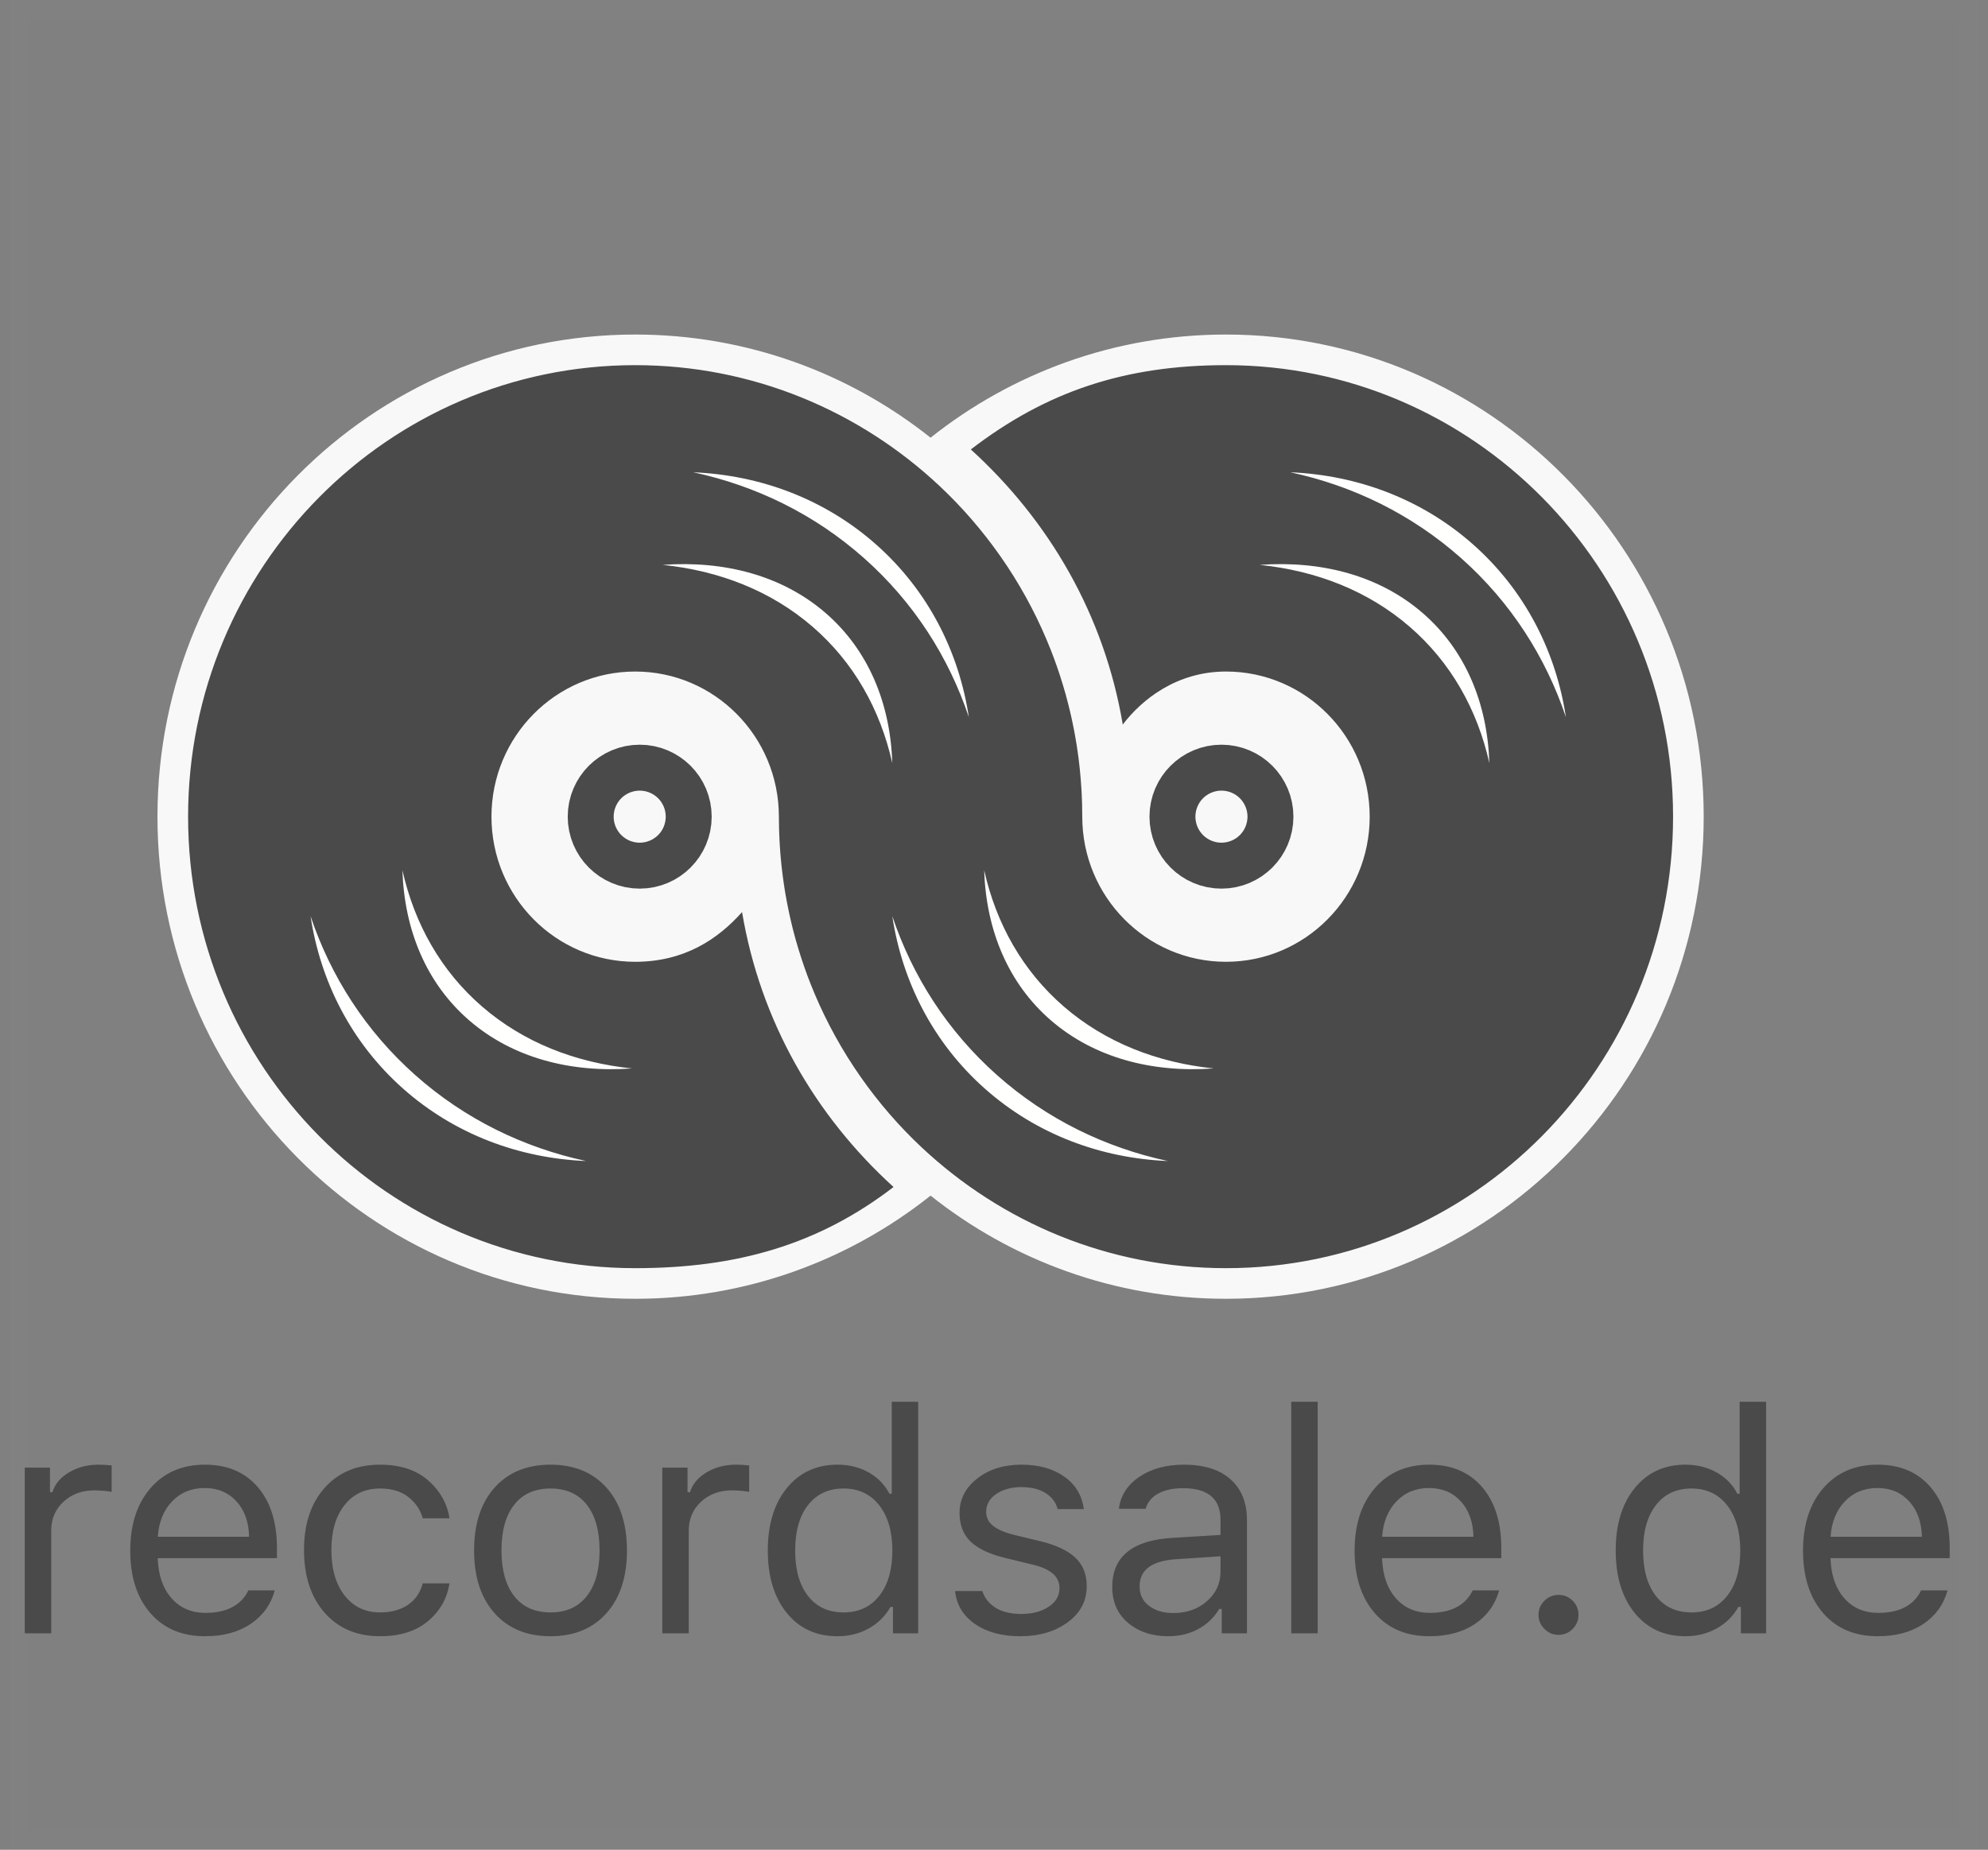 <?xml version="1.0" encoding="UTF-8"?>
<svg width="101px" height="94px" viewBox="0 0 101 94" version="1.1" xmlns="http://www.w3.org/2000/svg" xmlns:xlink="http://www.w3.org/1999/xlink">
    <rect x="0" y="0" width="101" height="94" fill="#808080" stroke="none"/>
    <!-- Generator: Sketch 51.1 (57501) - http://www.bohemiancoding.com/sketch -->
    <title>recordsale</title>
    <desc>Created with Sketch.</desc>
    <defs></defs>
    <g id="Page-1" stroke="none" stroke-width="1" fill="none" fill-rule="evenodd">
        <g id="Desktop-HD-Copy-18" transform="translate(-1225, -1306)">
            <g id="recordsale" transform="translate(1226, 1306)">
                <rect id="Rectangle-7-Copy-5" stroke-opacity="0.01" stroke="#FFFFFF" x="0" y="0.5" width="99" height="93"></rect>
                <g id="Group-6" transform="translate(0, 17)">
                    <path d="M0.258,66 L0.258,57.578 L1.539,57.578 L1.539,58.828 L1.664,58.828 C1.789,58.417 2.07,58.081 2.508,57.82 C2.945,57.56 3.443,57.43 4,57.43 C4.109,57.43 4.228,57.434 4.355,57.441 C4.483,57.449 4.589,57.458 4.672,57.469 L4.672,58.812 C4.62,58.797 4.497,58.78 4.305,58.762 C4.112,58.743 3.948,58.734 3.812,58.734 C3.172,58.734 2.643,58.927 2.227,59.312 C1.81,59.698 1.602,60.187 1.602,60.781 L1.602,66 L0.258,66 Z M9.398,58.617 C8.727,58.617 8.174,58.844 7.742,59.297 C7.31,59.75 7.068,60.349 7.016,61.094 L11.656,61.094 C11.641,60.349 11.427,59.75 11.016,59.297 C10.604,58.844 10.065,58.617 9.398,58.617 Z M11.617,63.82 L12.961,63.82 C12.758,64.544 12.346,65.113 11.727,65.527 C11.107,65.941 10.336,66.148 9.414,66.148 C8.247,66.148 7.323,65.757 6.641,64.973 C5.958,64.189 5.617,63.13 5.617,61.797 C5.617,60.474 5.961,59.415 6.648,58.621 C7.336,57.827 8.258,57.43 9.414,57.43 C10.549,57.43 11.443,57.809 12.094,58.566 C12.745,59.324 13.07,60.357 13.07,61.664 L13.07,62.18 L7.016,62.18 L7.016,62.242 C7.052,63.076 7.288,63.737 7.723,64.227 C8.158,64.716 8.732,64.961 9.445,64.961 C9.987,64.961 10.44,64.863 10.805,64.668 C11.169,64.473 11.44,64.19 11.617,63.82 Z M21.836,60.156 L20.477,60.156 C20.367,59.74 20.129,59.383 19.762,59.086 C19.395,58.789 18.909,58.641 18.305,58.641 C17.549,58.641 16.949,58.922 16.504,59.484 C16.059,60.047 15.836,60.805 15.836,61.758 C15.836,62.732 16.06,63.505 16.508,64.078 C16.956,64.651 17.555,64.938 18.305,64.938 C18.872,64.938 19.345,64.81 19.723,64.555 C20.1,64.299 20.352,63.935 20.477,63.461 L21.836,63.461 C21.716,64.232 21.352,64.872 20.742,65.383 C20.133,65.893 19.323,66.148 18.312,66.148 C17.135,66.148 16.197,65.751 15.496,64.957 C14.796,64.163 14.445,63.096 14.445,61.758 C14.445,60.445 14.794,59.396 15.492,58.609 C16.19,57.823 17.128,57.43 18.305,57.43 C19.331,57.43 20.147,57.697 20.754,58.23 C21.361,58.764 21.721,59.406 21.836,60.156 Z M26.969,66.148 C25.771,66.148 24.824,65.759 24.129,64.98 C23.434,64.202 23.086,63.138 23.086,61.789 C23.086,60.435 23.434,59.37 24.129,58.594 C24.824,57.818 25.771,57.43 26.969,57.43 C28.167,57.43 29.113,57.818 29.809,58.594 C30.504,59.37 30.852,60.435 30.852,61.789 C30.852,63.138 30.504,64.202 29.809,64.98 C29.113,65.759 28.167,66.148 26.969,66.148 Z M26.969,64.938 C27.766,64.938 28.38,64.661 28.812,64.109 C29.245,63.557 29.461,62.784 29.461,61.789 C29.461,60.789 29.245,60.014 28.812,59.465 C28.38,58.915 27.766,58.641 26.969,58.641 C26.172,58.641 25.557,58.915 25.125,59.465 C24.693,60.014 24.477,60.789 24.477,61.789 C24.477,62.784 24.693,63.557 25.125,64.109 C25.557,64.661 26.172,64.938 26.969,64.938 Z M32.648,66 L32.648,57.578 L33.93,57.578 L33.93,58.828 L34.055,58.828 C34.18,58.417 34.461,58.081 34.898,57.82 C35.336,57.56 35.833,57.43 36.391,57.43 C36.5,57.43 36.618,57.434 36.746,57.441 C36.874,57.449 36.979,57.458 37.062,57.469 L37.062,58.812 C37.01,58.797 36.888,58.78 36.695,58.762 C36.503,58.743 36.339,58.734 36.203,58.734 C35.562,58.734 35.034,58.927 34.617,59.312 C34.201,59.698 33.992,60.187 33.992,60.781 L33.992,66 L32.648,66 Z M41.547,66.148 C40.469,66.148 39.609,65.753 38.969,64.961 C38.328,64.169 38.008,63.112 38.008,61.789 C38.008,60.466 38.331,59.409 38.977,58.617 C39.622,57.826 40.479,57.43 41.547,57.43 C42.135,57.43 42.663,57.56 43.129,57.82 C43.595,58.081 43.948,58.443 44.188,58.906 L44.305,58.906 L44.305,54.234 L45.648,54.234 L45.648,66 L44.367,66 L44.367,64.656 L44.242,64.656 C43.977,65.125 43.607,65.491 43.133,65.754 C42.659,66.017 42.13,66.148 41.547,66.148 Z M41.859,58.641 C41.094,58.641 40.492,58.921 40.055,59.48 C39.617,60.04 39.398,60.81 39.398,61.789 C39.398,62.773 39.616,63.544 40.051,64.102 C40.486,64.659 41.089,64.938 41.859,64.938 C42.625,64.938 43.229,64.656 43.672,64.094 C44.115,63.531 44.336,62.763 44.336,61.789 C44.336,60.826 44.113,60.06 43.668,59.492 C43.223,58.924 42.62,58.641 41.859,58.641 Z M47.75,59.883 C47.75,59.185 48.049,58.602 48.648,58.133 C49.247,57.664 49.995,57.43 50.891,57.43 C51.776,57.43 52.504,57.633 53.074,58.039 C53.645,58.445 53.974,58.995 54.062,59.688 L52.734,59.688 C52.646,59.349 52.443,59.078 52.125,58.875 C51.807,58.672 51.393,58.57 50.883,58.57 C50.383,58.57 49.961,58.686 49.617,58.918 C49.273,59.15 49.102,59.453 49.102,59.828 C49.102,60.115 49.221,60.353 49.461,60.543 C49.701,60.733 50.068,60.888 50.562,61.008 L51.859,61.32 C52.651,61.513 53.241,61.79 53.629,62.152 C54.017,62.514 54.211,62.997 54.211,63.602 C54.211,64.357 53.888,64.97 53.242,65.441 C52.596,65.913 51.794,66.148 50.836,66.148 C49.898,66.148 49.13,65.94 48.531,65.523 C47.932,65.107 47.596,64.549 47.523,63.852 L48.906,63.852 C49.021,64.206 49.245,64.488 49.578,64.699 C49.911,64.91 50.346,65.016 50.883,65.016 C51.451,65.016 51.917,64.893 52.281,64.648 C52.646,64.404 52.828,64.089 52.828,63.703 C52.828,63.411 52.717,63.168 52.496,62.973 C52.275,62.777 51.94,62.625 51.492,62.516 L50.047,62.164 C49.26,61.971 48.681,61.695 48.309,61.336 C47.936,60.977 47.75,60.492 47.75,59.883 Z M58.602,64.969 C59.294,64.969 59.868,64.767 60.324,64.363 C60.78,63.96 61.008,63.458 61.008,62.859 L61.008,62.086 L58.742,62.234 C57.513,62.318 56.898,62.776 56.898,63.609 C56.898,64.036 57.06,64.37 57.383,64.609 C57.706,64.849 58.112,64.969 58.602,64.969 Z M58.352,66.148 C57.534,66.148 56.855,65.923 56.316,65.473 C55.777,65.022 55.508,64.411 55.508,63.641 C55.508,62.099 56.531,61.268 58.578,61.148 L61.008,61 L61.008,60.234 C61.008,59.161 60.372,58.625 59.102,58.625 C58.596,58.625 58.177,58.716 57.844,58.898 C57.51,59.081 57.297,59.339 57.203,59.672 L55.844,59.672 C55.932,58.995 56.281,58.452 56.891,58.043 C57.5,57.634 58.253,57.43 59.148,57.43 C60.174,57.43 60.965,57.678 61.52,58.176 C62.074,58.673 62.352,59.359 62.352,60.234 L62.352,66 L61.07,66 L61.07,64.758 L60.945,64.758 C60.674,65.206 60.315,65.549 59.867,65.789 C59.419,66.029 58.914,66.148 58.352,66.148 Z M64.602,66 L64.602,54.234 L65.945,54.234 L65.945,66 L64.602,66 Z M71.602,58.617 C70.93,58.617 70.378,58.844 69.945,59.297 C69.513,59.75 69.271,60.349 69.219,61.094 L73.859,61.094 C73.844,60.349 73.63,59.75 73.219,59.297 C72.807,58.844 72.268,58.617 71.602,58.617 Z M73.82,63.82 L75.164,63.82 C74.961,64.544 74.549,65.113 73.93,65.527 C73.31,65.941 72.539,66.148 71.617,66.148 C70.451,66.148 69.526,65.757 68.844,64.973 C68.161,64.189 67.82,63.13 67.82,61.797 C67.82,60.474 68.164,59.415 68.852,58.621 C69.539,57.827 70.461,57.43 71.617,57.43 C72.753,57.43 73.646,57.809 74.297,58.566 C74.948,59.324 75.273,60.357 75.273,61.664 L75.273,62.18 L69.219,62.18 L69.219,62.242 C69.255,63.076 69.491,63.737 69.926,64.227 C70.361,64.716 70.935,64.961 71.648,64.961 C72.19,64.961 72.643,64.863 73.008,64.668 C73.372,64.473 73.643,64.19 73.82,63.82 Z M78.18,66.078 C77.904,66.078 77.665,65.978 77.465,65.777 C77.264,65.577 77.164,65.339 77.164,65.062 C77.164,64.781 77.264,64.542 77.465,64.344 C77.665,64.146 77.904,64.047 78.18,64.047 C78.461,64.047 78.701,64.146 78.898,64.344 C79.096,64.542 79.195,64.781 79.195,65.062 C79.195,65.339 79.096,65.577 78.898,65.777 C78.701,65.978 78.461,66.078 78.18,66.078 Z M84.625,66.148 C83.547,66.148 82.688,65.753 82.047,64.961 C81.406,64.169 81.086,63.112 81.086,61.789 C81.086,60.466 81.409,59.409 82.055,58.617 C82.701,57.826 83.557,57.43 84.625,57.43 C85.214,57.43 85.741,57.56 86.207,57.82 C86.673,58.081 87.026,58.443 87.266,58.906 L87.383,58.906 L87.383,54.234 L88.727,54.234 L88.727,66 L87.445,66 L87.445,64.656 L87.32,64.656 C87.055,65.125 86.685,65.491 86.211,65.754 C85.737,66.017 85.208,66.148 84.625,66.148 Z M84.938,58.641 C84.172,58.641 83.57,58.921 83.133,59.48 C82.695,60.04 82.477,60.81 82.477,61.789 C82.477,62.773 82.694,63.544 83.129,64.102 C83.564,64.659 84.167,64.938 84.938,64.938 C85.703,64.938 86.307,64.656 86.75,64.094 C87.193,63.531 87.414,62.763 87.414,61.789 C87.414,60.826 87.191,60.06 86.746,59.492 C86.301,58.924 85.698,58.641 84.938,58.641 Z M94.383,58.617 C93.711,58.617 93.159,58.844 92.727,59.297 C92.294,59.75 92.052,60.349 92,61.094 L96.641,61.094 C96.625,60.349 96.411,59.75 96,59.297 C95.589,58.844 95.049,58.617 94.383,58.617 Z M96.602,63.82 C96.602,63.82 96.669,63.82 96.805,63.82 C96.94,63.82 97.096,63.82 97.273,63.82 C97.451,63.82 97.607,63.82 97.742,63.82 C97.878,63.82 97.945,63.82 97.945,63.82 C97.742,64.544 97.331,65.113 96.711,65.527 C96.091,65.941 95.32,66.148 94.398,66.148 C93.232,66.148 92.307,65.757 91.625,64.973 C90.943,64.189 90.602,63.13 90.602,61.797 C90.602,60.474 90.945,59.415 91.633,58.621 C92.32,57.827 93.242,57.43 94.398,57.43 C95.534,57.43 96.427,57.809 97.078,58.566 C97.729,59.324 98.055,60.357 98.055,61.664 L98.055,62.18 L92,62.18 L92,62.242 C92.036,63.076 92.272,63.737 92.707,64.227 C93.142,64.716 93.716,64.961 94.43,64.961 C94.971,64.961 95.424,64.863 95.789,64.668 C96.154,64.473 96.424,64.19 96.602,63.82 Z" id="recordsale.de" fill="#4a4a4a" fill-rule="nonzero"></path>
                    <g id="Group-3-Copy" transform="translate(7, 0)">
                        <path d="M54.284,0 C48.619,0 43.408,1.959 39.278,5.242 C35.148,1.959 29.937,0 24.272,0 C10.867,0 0,10.969 0,24.5 C0,38.031 10.867,49 24.272,49 C29.937,49 35.148,47.041 39.278,43.758 C43.408,47.041 48.619,49 54.284,49 C67.688,49 78.556,38.031 78.556,24.5 C78.556,10.969 67.688,0 54.284,0" id="Fill-16" fill="#F8F8F8" fill-rule="nonzero"></path>
                        <path d="M41.323,5.839 C45.303,9.46 48.104,14.252 49.042,19.819 C50.006,18.551 51.779,17.125 54.286,17.125 C58.318,17.125 61.587,20.427 61.587,24.5 C61.587,28.573 58.318,31.875 54.286,31.875 C50.253,31.875 46.984,28.573 46.984,24.5 C46.984,24.293 46.982,24.087 46.976,23.882 C46.974,23.815 46.971,23.749 46.969,23.682 C46.964,23.544 46.959,23.406 46.952,23.268 C46.948,23.188 46.942,23.109 46.937,23.029 C46.929,22.905 46.921,22.781 46.911,22.657 C46.905,22.574 46.897,22.491 46.889,22.408 C46.879,22.288 46.868,22.169 46.855,22.05 C46.847,21.966 46.837,21.882 46.827,21.798 C46.813,21.681 46.799,21.563 46.784,21.446 C46.773,21.363 46.761,21.28 46.749,21.196 C46.732,21.079 46.715,20.962 46.697,20.846 C46.684,20.764 46.67,20.682 46.656,20.601 C46.637,20.483 46.615,20.365 46.594,20.248 C46.579,20.169 46.564,20.09 46.549,20.012 C46.525,19.892 46.5,19.772 46.475,19.652 C46.459,19.578 46.443,19.503 46.427,19.429 C46.399,19.303 46.369,19.178 46.339,19.053 C46.323,18.986 46.307,18.919 46.29,18.852 C46.256,18.716 46.22,18.579 46.183,18.443 C46.168,18.389 46.155,18.335 46.14,18.281 C46.094,18.117 46.046,17.954 45.997,17.791 C45.799,17.141 45.601,16.576 45.382,16.02 C45.287,15.782 45.224,15.628 45.158,15.475 C45.049,15.22 44.986,15.077 44.921,14.935 C44.801,14.675 44.736,14.538 44.67,14.401 C44.542,14.142 44.473,14.005 44.403,13.87 C44.271,13.617 44.196,13.48 44.121,13.343 C43.986,13.1 43.904,12.958 43.821,12.817 C43.686,12.586 43.594,12.435 43.499,12.284 C42.633,10.901 41.656,9.653 40.565,8.517 C40.42,8.367 40.286,8.231 40.15,8.097 C39.999,7.948 39.861,7.815 39.722,7.685 C35.658,3.878 30.233,1.556 24.27,1.556 C11.725,1.556 1.556,11.828 1.556,24.5 C1.556,37.172 11.725,47.444 24.27,47.444 C29.434,47.444 33.581,46.252 37.396,43.32 C33.416,39.699 30.638,34.915 29.7,29.349 C28.479,30.719 26.777,31.875 24.27,31.875 C20.238,31.875 16.969,28.573 16.969,24.5 C16.969,20.427 20.238,17.125 24.27,17.125 C28.302,17.125 31.571,20.427 31.571,24.5 C31.571,24.707 31.574,24.913 31.58,25.118 C31.581,25.185 31.585,25.251 31.587,25.318 C31.592,25.456 31.597,25.594 31.604,25.732 C31.608,25.812 31.614,25.891 31.619,25.971 C31.627,26.095 31.635,26.219 31.644,26.343 C31.651,26.426 31.659,26.509 31.666,26.592 C31.677,26.712 31.688,26.831 31.7,26.95 C31.709,27.034 31.719,27.118 31.729,27.202 C31.742,27.32 31.756,27.437 31.772,27.554 C31.783,27.637 31.794,27.721 31.807,27.804 C31.823,27.921 31.841,28.038 31.859,28.154 C31.872,28.236 31.885,28.318 31.899,28.399 C31.919,28.517 31.94,28.635 31.962,28.752 C31.977,28.831 31.991,28.91 32.007,28.988 C32.03,29.109 32.055,29.229 32.081,29.349 C32.097,29.423 32.112,29.497 32.129,29.571 C32.157,29.697 32.187,29.822 32.217,29.947 C32.233,30.014 32.249,30.081 32.265,30.148 C32.3,30.285 32.336,30.421 32.372,30.557 C32.387,30.611 32.401,30.665 32.416,30.719 C32.462,30.883 32.509,31.046 32.559,31.209 C32.757,31.859 32.955,32.425 33.174,32.98 C33.269,33.218 33.332,33.372 33.397,33.525 C33.507,33.78 33.57,33.923 33.634,34.065 C33.754,34.325 33.819,34.462 33.886,34.599 C34.013,34.858 34.082,34.995 34.152,35.13 C34.285,35.383 34.359,35.521 34.435,35.658 C34.57,35.9 34.651,36.042 34.734,36.183 C34.87,36.413 34.962,36.565 35.056,36.716 C35.923,38.099 36.899,39.348 37.991,40.483 C38.136,40.633 38.269,40.769 38.405,40.903 C38.557,41.052 38.694,41.185 38.834,41.315 C42.898,45.122 48.323,47.444 54.286,47.444 C66.83,47.444 77,37.172 77,24.5 C77,11.828 66.83,1.556 54.286,1.556 C49.122,1.556 45.138,2.907 41.323,5.839 Z" id="Fill-17" fill="#4a4a4a" fill-rule="nonzero"></path>
                        <path d="M25.667,24.5 C25.667,25.144 25.144,25.667 24.5,25.667 C23.856,25.667 23.333,25.144 23.333,24.5 C23.333,23.856 23.856,23.333 24.5,23.333 C25.144,23.333 25.667,23.856 25.667,24.5 Z" id="Stroke-19" stroke="#4a4a4a" stroke-width="4.98"></path>
                        <path d="M55.222,24.5 C55.222,25.144 54.7,25.667 54.055,25.667 C53.411,25.667 52.889,25.144 52.889,24.5 C52.889,23.856 53.411,23.333 54.055,23.333 C54.7,23.333 55.222,23.856 55.222,24.5 Z" id="Stroke-21" stroke="#4a4a4a" stroke-width="4.98"></path>
                        <path d="M35.906,11.37 C38.43,13.613 40.201,16.397 41.222,19.444 C40.718,16.116 39.153,13.019 36.529,10.686 C33.904,8.353 30.623,7.143 27.222,7 C30.396,7.681 33.383,9.128 35.906,11.37" id="Fill-23" fill="#FFFFFE" fill-rule="nonzero"></path>
                        <path d="M33.277,14.843 C35.38,16.658 36.721,19.056 37.333,21.778 C37.235,18.74 36.121,16.03 33.934,14.142 C31.747,12.254 28.823,11.478 25.667,11.705 C28.549,12.001 31.174,13.027 33.277,14.843" id="Fill-25" fill="#FFFFFE" fill-rule="nonzero"></path>
                        <path d="M13.094,37.63 C10.571,35.387 8.799,32.603 7.778,29.556 C8.282,32.884 9.847,35.981 12.471,38.314 C15.096,40.647 18.377,41.857 21.778,42 C18.605,41.319 15.617,39.872 13.094,37.63" id="Fill-28" fill="#FFFFFE" fill-rule="nonzero"></path>
                        <path d="M16.5,34.157 C14.398,32.342 13.057,29.944 12.444,27.222 C12.543,30.26 13.657,32.97 15.844,34.858 C18.031,36.746 20.955,37.522 24.111,37.295 C21.228,36.999 18.603,35.972 16.5,34.157" id="Fill-30" fill="#FFFFFE" fill-rule="nonzero"></path>
                        <path d="M66.24,11.37 C68.763,13.613 70.534,16.397 71.556,19.444 C71.051,16.116 69.486,13.019 66.862,10.686 C64.238,8.353 60.957,7.143 57.556,7 C60.729,7.681 63.717,9.128 66.24,11.37" id="Fill-33" fill="#FFFFFE" fill-rule="nonzero"></path>
                        <path d="M63.611,14.843 C65.713,16.658 67.055,19.056 67.667,21.778 C67.568,18.74 66.454,16.03 64.267,14.142 C62.08,12.254 59.156,11.478 56,11.705 C58.883,12.001 61.508,13.028 63.611,14.843" id="Fill-35" fill="#FFFFFE" fill-rule="nonzero"></path>
                        <path d="M42.649,37.63 C40.126,35.387 38.355,32.603 37.333,29.556 C37.838,32.884 39.403,35.981 42.027,38.314 C44.651,40.647 47.932,41.857 51.333,42 C48.16,41.319 45.172,39.872 42.649,37.63" id="Fill-38" fill="#FFFFFE" fill-rule="nonzero"></path>
                        <path d="M46.056,34.157 C43.954,32.342 42.612,29.944 42,27.222 C42.099,30.26 43.212,32.97 45.399,34.858 C47.586,36.746 50.511,37.522 53.667,37.295 C50.784,36.999 48.159,35.972 46.056,34.157" id="Fill-40" fill="#FFFFFE" fill-rule="nonzero"></path>
                    </g>
                </g>
            </g>
        </g>
    </g>
</svg>